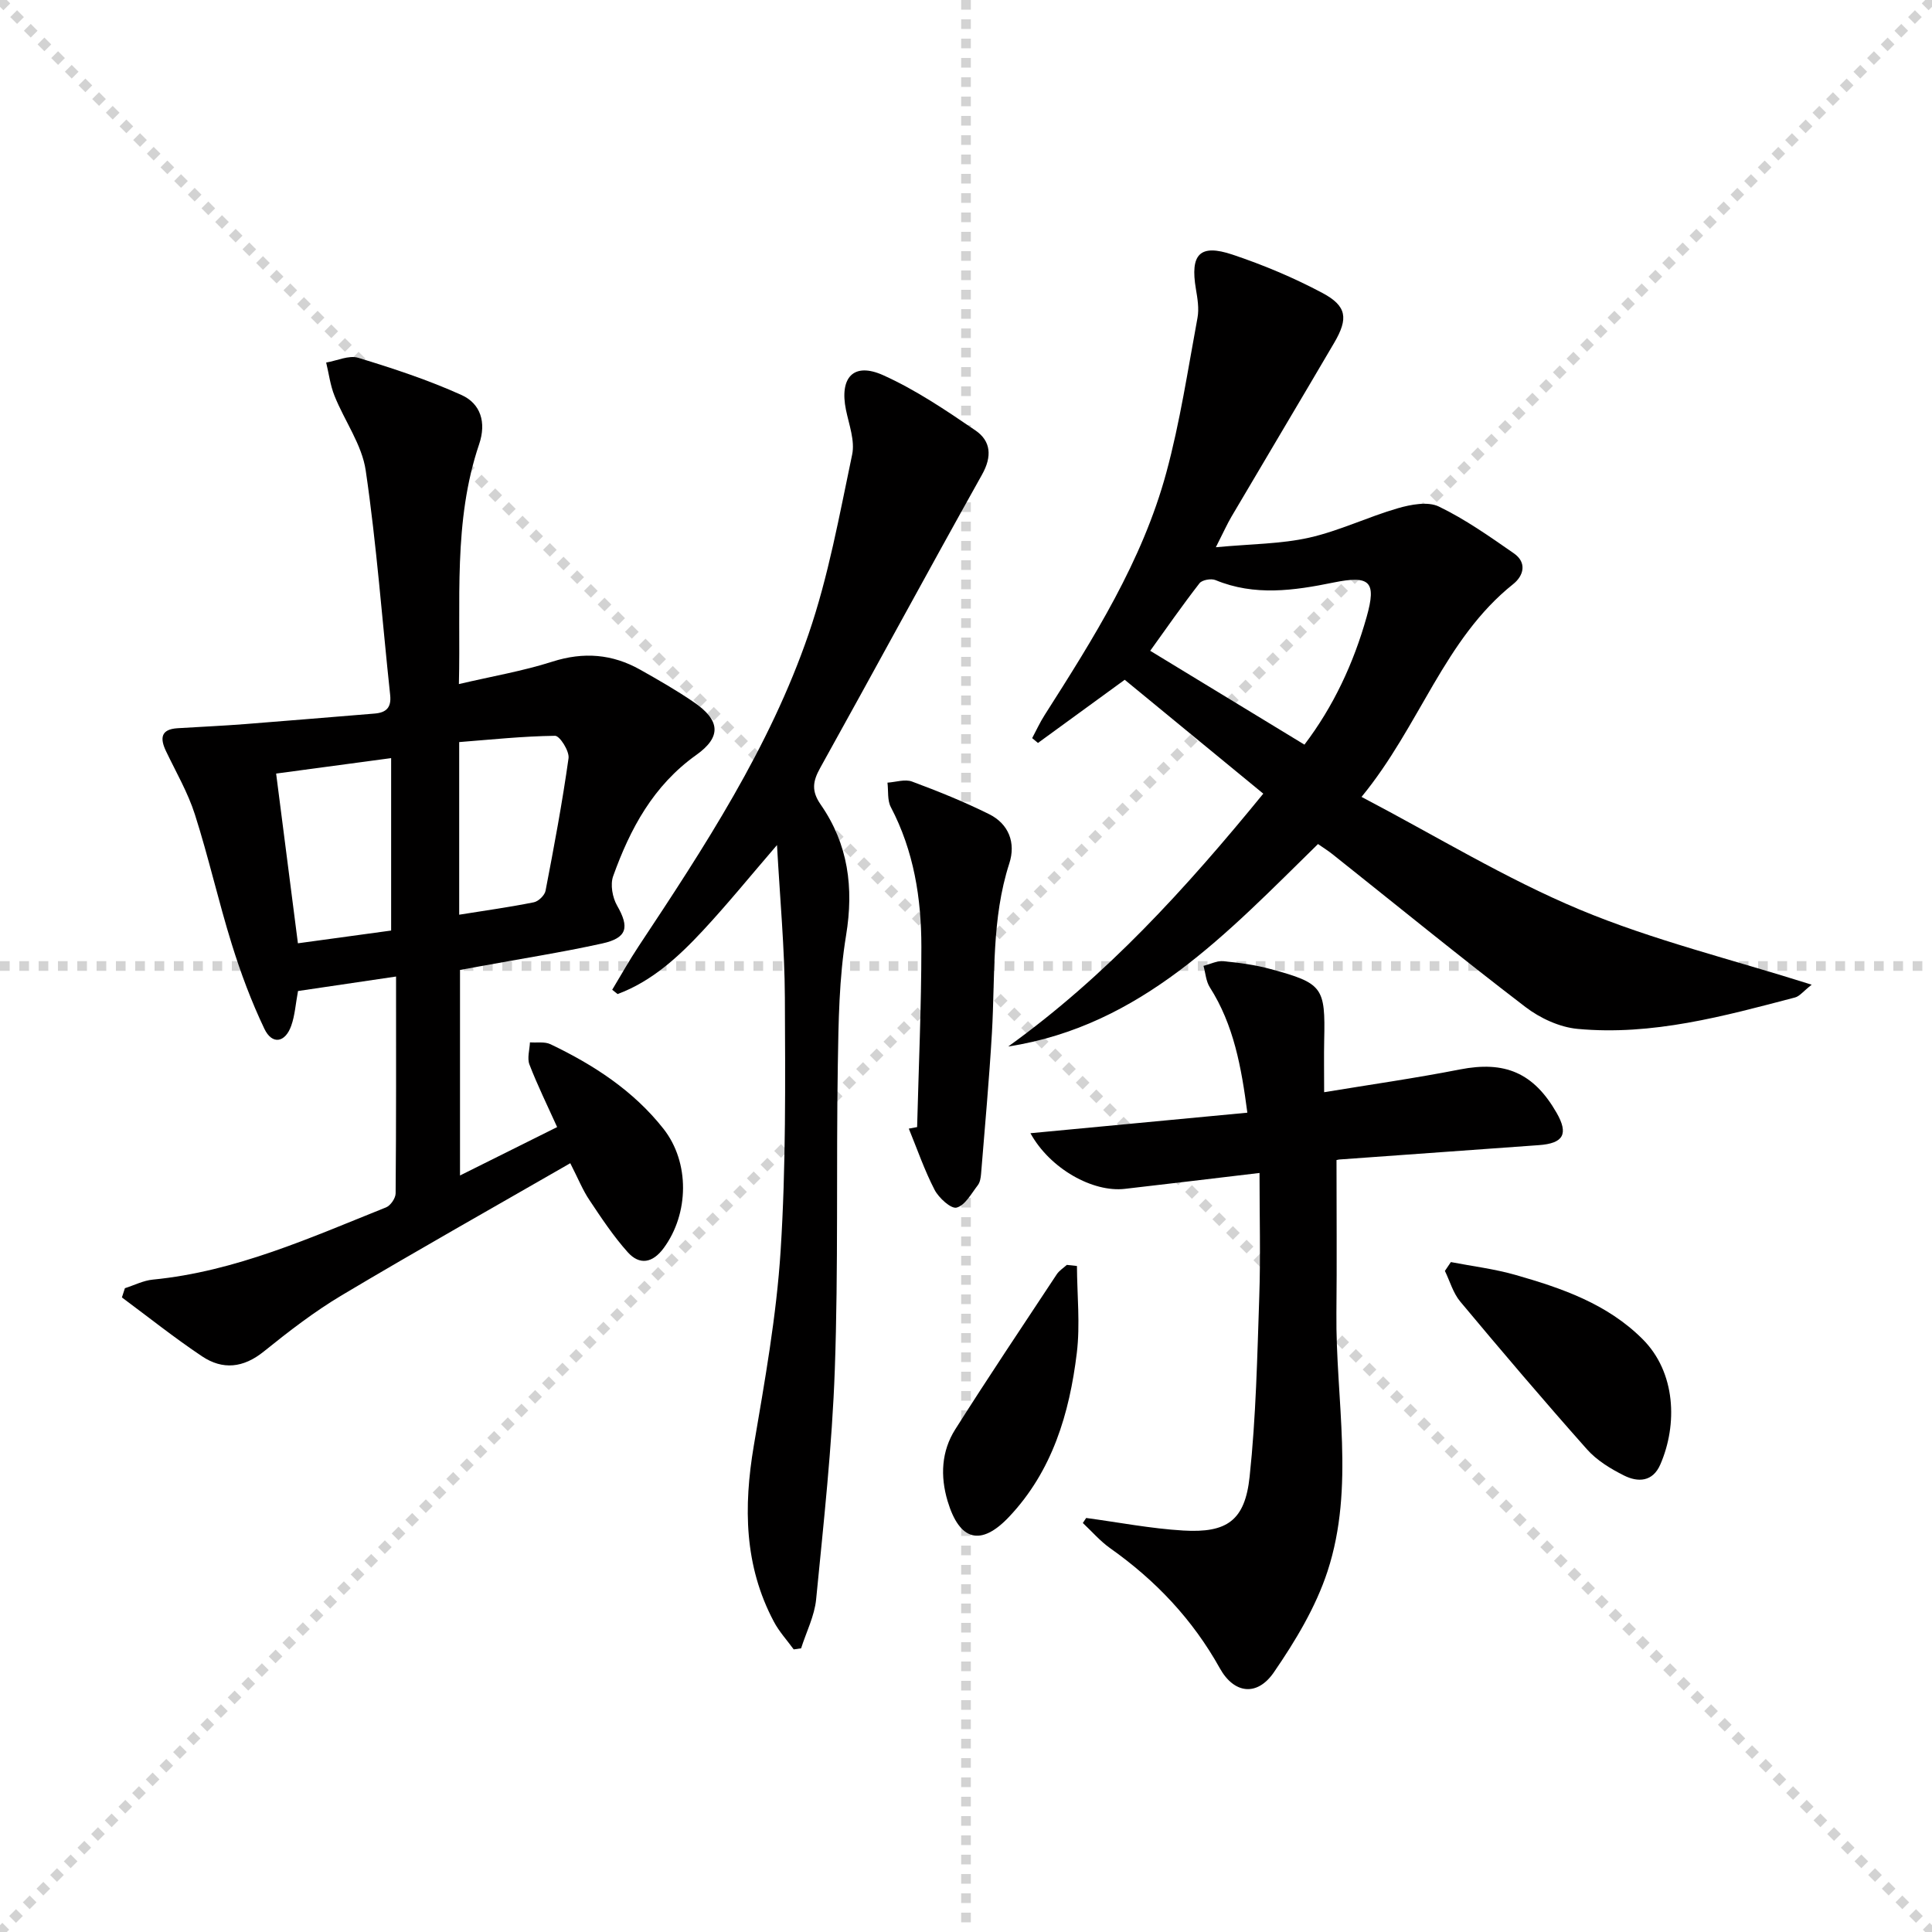 <svg enable-background="new 0 0 400 400" viewBox="0 0 400 400" xmlns="http://www.w3.org/2000/svg"><g stroke="lightgray" stroke-dasharray="1,1" stroke-width="1" transform="scale(2, 2)"><line x1="0" y1="0" x2="200" y2="200"></line><line x1="200" y1="0" x2="0" y2="200"></line><line x1="100" y1="0" x2="100" y2="200"></line><line x1="0" y1="100" x2="200" y2="100"></line></g><g fill="#010000"><path d="m118.07 240.83c-16.02 9.22-31.77 18.08-47.29 27.33-5.69 3.39-11 7.49-16.17 11.66-4.23 3.41-8.5 3.85-12.78.99-5.7-3.81-11.08-8.1-16.59-12.19.21-.64.41-1.27.62-1.91 1.92-.61 3.81-1.59 5.77-1.78 17.14-1.67 32.62-8.68 48.31-14.96.92-.37 1.96-1.89 1.97-2.89.13-14.8.09-29.6.09-44.9-7.13 1.05-13.76 2.03-20.3 3-.5 2.68-.64 5.04-1.4 7.18-1.25 3.54-3.96 3.99-5.56.65-2.7-5.66-4.91-11.59-6.77-17.58-2.76-8.87-4.79-17.96-7.62-26.81-1.45-4.54-3.91-8.76-5.98-13.1-1.28-2.68-1.09-4.53 2.39-4.75 4.64-.29 9.28-.49 13.92-.85 8.94-.69 17.88-1.46 26.83-2.18 2.43-.19 3.55-1.21 3.27-3.84-1.66-15.5-2.8-31.07-5.06-46.48-.78-5.35-4.38-10.26-6.46-15.46-.88-2.18-1.17-4.59-1.73-6.9 2.23-.37 4.7-1.57 6.64-.98 7.24 2.2 14.49 4.59 21.38 7.7 3.94 1.78 5.19 5.64 3.65 10.19-5.41 15.96-3.78 32.48-4.19 49.66 6.86-1.61 13.24-2.69 19.34-4.64 6.47-2.07 12.42-1.59 18.21 1.67 3.76 2.12 7.52 4.27 11.08 6.71 5.45 3.73 5.82 7.16.51 10.94-8.89 6.33-13.68 15.27-17.2 25.08-.63 1.75-.15 4.42.81 6.1 2.58 4.49 2.13 6.7-3.09 7.85-8.41 1.85-16.93 3.18-25.4 4.74-1.28.24-2.57.47-4.03.74v42.55c6.88-3.43 13.43-6.69 20.11-10.02-2.05-4.54-4.08-8.66-5.73-12.94-.51-1.32.03-3.05.1-4.6 1.43.11 3.05-.19 4.26.39 8.94 4.27 17.17 9.62 23.38 17.5 5.49 6.97 5.3 17.57.06 24.69-2.29 3.12-5 3.61-7.46.86-2.96-3.31-5.45-7.07-7.92-10.78-1.38-2.04-2.3-4.37-3.97-7.64zm-37.09-48.17c0-12.09 0-23.7 0-35.7-8.66 1.16-16.26 2.18-23.81 3.2 1.55 12.06 2.99 23.34 4.51 35.14 6.79-.93 13.3-1.82 19.3-2.64zm14.09-3.28c5.43-.87 10.47-1.57 15.45-2.57.96-.19 2.25-1.44 2.43-2.39 1.76-9.12 3.47-18.25 4.76-27.44.2-1.47-1.82-4.65-2.79-4.64-6.65.08-13.29.79-19.85 1.3z"/><path d="m272.88 174.75c-18.82 18.42-36.52 37.62-64.14 41.92 20.23-14.55 36.74-32.67 52.81-52.35-9.69-7.97-19.14-15.74-28.69-23.58-6.32 4.6-12.14 8.84-17.96 13.08-.4-.33-.8-.67-1.2-1 .86-1.6 1.61-3.27 2.59-4.79 10.11-15.87 20.2-31.82 25.18-50.17 2.85-10.5 4.47-21.34 6.46-32.07.35-1.9 0-4-.33-5.95-1.22-7.19.78-9.4 7.56-7.13 6.4 2.14 12.71 4.79 18.66 7.96 5.05 2.7 5.35 5.27 2.43 10.27-7.06 12.04-14.22 24.02-21.3 36.05-.89 1.52-1.61 3.14-3.22 6.31 7.34-.69 13.47-.67 19.31-1.98 6.26-1.41 12.17-4.3 18.36-6.09 2.69-.78 6.22-1.45 8.49-.36 5.47 2.64 10.53 6.21 15.55 9.7 2.71 1.89 2.06 4.59-.15 6.36-14.31 11.42-19.27 29.29-31.4 44.06 15.5 8.13 29.82 16.92 45.14 23.32 15.16 6.34 31.33 10.26 48.06 15.56-1.77 1.4-2.5 2.39-3.43 2.64-14.77 3.88-29.58 7.95-45.05 6.51-3.73-.35-7.76-2.22-10.78-4.53-13.48-10.31-26.64-21.04-39.92-31.61-.9-.72-1.88-1.33-3.03-2.13zm-34.74-40.01c10.79 6.56 21.21 12.91 31.93 19.43 6.02-7.93 10.17-16.84 12.88-26.45 2.06-7.32.73-8.66-6.88-7.11-8.18 1.67-16.32 2.84-24.42-.51-.9-.37-2.77-.04-3.31.66-3.64 4.69-7.03 9.57-10.2 13.98z"/><path d="m164.33 341.49c-1.39-1.91-3.03-3.69-4.12-5.76-6.14-11.56-6.28-23.75-4.15-36.38 2.27-13.4 4.7-26.87 5.56-40.4 1.11-17.42.96-34.94.88-52.41-.05-10.24-1.02-20.48-1.63-31.58-5.49 6.37-10.25 12.24-15.38 17.75-5.06 5.43-10.53 10.46-17.62 13.1-.37-.3-.75-.59-1.12-.89 1.81-2.99 3.51-6.05 5.44-8.96 13.62-20.54 27.16-41.21 35.21-64.66 4.13-12.02 6.4-24.7 9.03-37.19.6-2.87-.65-6.18-1.28-9.24-1.38-6.71 1.56-9.95 7.7-7.19 6.73 3.03 12.98 7.25 19.11 11.44 3.2 2.19 3.48 5.37 1.35 9.16-11.29 20.17-22.27 40.51-33.5 60.71-1.55 2.79-1.85 4.78.12 7.61 5.67 8.17 6.87 17.14 5.24 27.07-1.45 8.81-1.57 17.88-1.71 26.84-.34 20.99.12 42-.62 62.98-.56 15.91-2.32 31.79-3.87 47.65-.34 3.44-2.04 6.75-3.11 10.13-.5.07-1.02.15-1.53.22z"/><path d="m224.88 314.28c6.7.9 13.37 2.2 20.09 2.6 9.08.54 12.79-2.08 13.75-11.14 1.32-12.37 1.58-24.86 2-37.32.28-8.27.05-16.55.05-25.57-10.22 1.21-19.05 2.28-27.89 3.29-6.59.76-15.46-4.12-19.54-11.52 15.17-1.43 29.83-2.82 44.91-4.25-1.24-9.45-2.81-18.17-7.77-25.96-.8-1.25-.89-2.95-1.31-4.44 1.38-.35 2.8-1.09 4.14-.96 3.29.31 6.61.76 9.78 1.63 10.79 2.93 11.32 3.77 11.07 14.72-.07 3.31-.01 6.62-.01 10.77 9.64-1.59 18.92-2.91 28.1-4.71 9.29-1.82 15.26.66 20.03 8.98 2.51 4.38 1.43 6.33-3.69 6.69-13.76.98-27.52 1.97-41.27 2.97-.47.03-.92.27-.61.18 0 10.75.09 21.17-.02 31.58-.19 17.86 3.89 36-1.84 53.5-2.43 7.42-6.66 14.44-11.12 20.93-3.47 5.04-8.24 4.42-11.17-.84-5.63-10.12-13.31-18.22-22.7-24.86-2.08-1.47-3.79-3.47-5.67-5.23.24-.35.46-.69.69-1.04z"/><path d="m189.88 233.35c.32-12.45.88-24.9.88-37.34 0-10.03-1.56-19.83-6.33-28.92-.74-1.41-.48-3.35-.69-5.05 1.71-.11 3.62-.77 5.08-.23 5.41 2.01 10.79 4.18 15.96 6.75 4.09 2.03 5.56 5.95 4.19 10.19-3.71 11.46-2.92 23.31-3.6 35.05-.57 9.76-1.46 19.49-2.25 29.24-.07.81-.21 1.75-.68 2.35-1.33 1.72-2.62 4.16-4.38 4.63-1.15.31-3.69-2-4.56-3.67-2.1-4.06-3.6-8.43-5.34-12.68.58-.11 1.15-.21 1.72-.32z"/><path d="m300.39 261.3c4.45.86 9 1.41 13.34 2.65 9.6 2.74 19.01 5.97 26.35 13.3 6.9 6.89 7.27 17.68 3.67 25.96-1.57 3.62-4.63 3.72-7.51 2.28-2.78-1.39-5.64-3.13-7.67-5.42-8.92-10.04-17.63-20.28-26.24-30.59-1.48-1.77-2.14-4.21-3.18-6.35.42-.61.83-1.22 1.24-1.83z"/><path d="m222.97 262.11c.03 6.01.69 12.1-.03 18.02-1.52 12.51-5.07 24.44-14.02 33.91-5.86 6.2-10.27 4.97-12.73-3.26-1.54-5.16-1.29-10.31 1.58-14.84 6.84-10.81 13.97-21.44 21.02-32.11.51-.77 1.38-1.31 2.09-1.95.69.07 1.39.15 2.09.23z"/></g></svg>